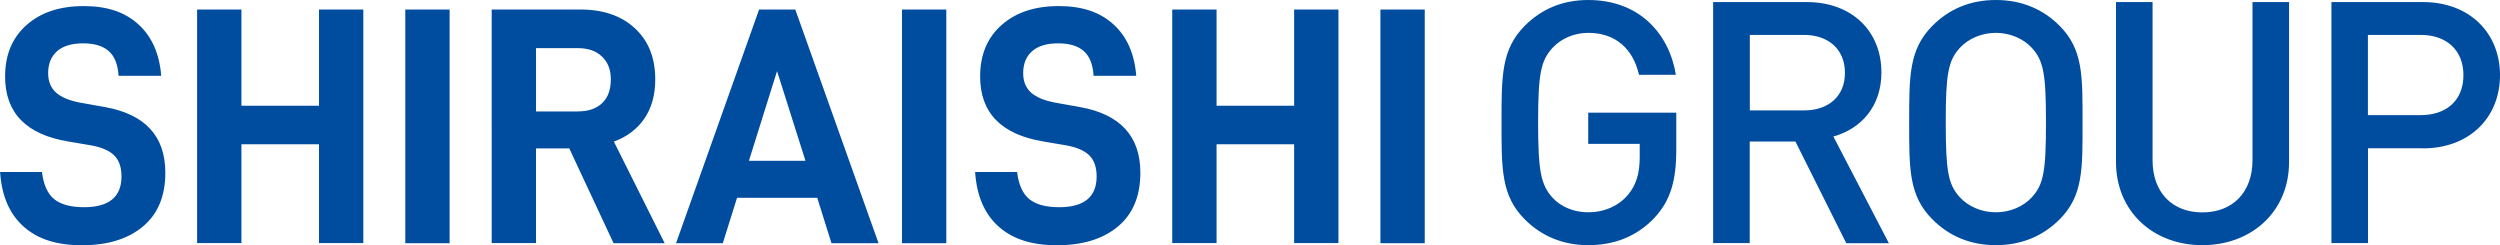 <svg id="_レイヤー_2" xmlns="http://www.w3.org/2000/svg" viewBox="0 0 254.94 25"><path d="M0 17.54h4.28c.16 1.31.58 2.24 1.26 2.78.68.54 1.69.81 3.02.81 2.56 0 3.83-1.05 3.83-3.14 0-.94-.25-1.66-.76-2.16-.51-.49-1.31-.83-2.42-1.02l-2.24-.38C2.67 13.72.52 11.51.52 7.8c0-2.21.73-3.96 2.19-5.25S6.11.62 8.53.62s4.21.62 5.58 1.86c1.37 1.24 2.15 2.99 2.33 5.25h-4.35c-.07-1.15-.4-1.99-1-2.52s-1.47-.79-2.62-.79-2.06.27-2.66.81c-.6.54-.9 1.28-.9 2.23 0 .83.26 1.48.79 1.97.53.48 1.36.83 2.49 1.04l2.52.45c4.1.74 6.15 2.97 6.15 6.7 0 2.39-.77 4.22-2.3 5.49-1.53 1.27-3.6 1.9-6.2 1.9s-4.55-.64-5.97-1.92C.96 21.81.17 19.96.01 17.55zm37.05 7.25h-4.52V14.71h-7.91v10.08H20.1V.97h4.52v9.81h7.91V.97h4.52V24.8zM45.85.97V24.8h-4.52V.97h4.52zm8.81 14.15v9.67h-4.52V.97h9.05c2.33 0 4.18.64 5.56 1.92 1.38 1.28 2.07 3.01 2.07 5.2 0 1.57-.36 2.89-1.09 3.97-.73 1.08-1.77 1.88-3.13 2.38l5.18 10.36h-5.21l-4.52-9.67h-3.38zm4.28-3.76c1.06 0 1.88-.28 2.47-.85.59-.56.88-1.38.88-2.43 0-.97-.3-1.74-.9-2.31-.6-.58-1.42-.86-2.45-.86h-4.28v6.46h4.28zm16.22 8.81l-1.45 4.63h-4.77L77.41.97h3.69l8.49 23.83h-4.8l-1.45-4.63h-8.18zm4.08-12.92l-2.87 9.15h5.77l-2.9-9.15zM96.5.97V24.8h-4.52V.97h4.52zm2.94 16.57h4.28c.16 1.31.58 2.24 1.26 2.78.68.54 1.69.81 3.02.81 2.56 0 3.83-1.05 3.83-3.14 0-.94-.25-1.66-.76-2.16-.51-.49-1.31-.83-2.42-1.02l-2.24-.38c-4.3-.71-6.46-2.92-6.46-6.63 0-2.21.73-3.96 2.19-5.25s3.4-1.93 5.82-1.93 4.21.62 5.58 1.86c1.37 1.24 2.15 2.99 2.33 5.25h-4.35c-.07-1.15-.4-1.99-1-2.52s-1.47-.79-2.62-.79-2.06.27-2.66.81c-.6.54-.9 1.28-.9 2.23 0 .83.26 1.48.79 1.97.53.48 1.36.83 2.49 1.04l2.52.45c4.1.74 6.15 2.97 6.15 6.7 0 2.39-.77 4.22-2.3 5.49-1.53 1.27-3.6 1.9-6.2 1.9s-4.55-.64-5.97-1.92c-1.43-1.28-2.22-3.13-2.38-5.54zm37.05 7.25h-4.52V14.71h-7.91v10.08h-4.52V.97h4.52v9.81h7.91V.97h4.52V24.8zm8.8-23.82V24.8h-4.52V.97h4.52zm23.44 21.23c-1.87 1.97-4.18 2.8-6.77 2.8s-4.77-.93-6.46-2.62c-2.42-2.42-2.38-5.15-2.38-9.88s-.03-7.46 2.38-9.88C157.19.93 159.33 0 161.96 0c5.21 0 8.25 3.42 8.94 7.63h-3.76c-.62-2.69-2.42-4.28-5.18-4.28-1.45 0-2.76.59-3.63 1.52-1.21 1.31-1.48 2.69-1.48 7.63s.28 6.35 1.48 7.67c.86.93 2.18 1.48 3.63 1.48 1.62 0 3.04-.62 4.01-1.73.9-1.04 1.24-2.28 1.24-3.87v-1.38h-5.25v-3.18h8.98v3.76c0 3.18-.59 5.21-2.21 6.94zm19.54 2.59l-5.18-10.36h-4.66v10.36h-3.73V.21h9.53c4.66 0 7.63 3 7.63 7.18 0 3.52-2.14 5.77-4.9 6.53l5.66 10.88h-4.35zm-4.31-21.23h-5.52v7.7h5.52c2.49 0 4.18-1.42 4.18-3.83s-1.69-3.87-4.18-3.87zm26.06 18.82c-1.69 1.69-3.87 2.62-6.49 2.62s-4.77-.93-6.46-2.62c-2.42-2.42-2.38-5.15-2.38-9.88s-.03-7.46 2.38-9.88C198.76.93 200.9 0 203.53 0s4.8.93 6.49 2.62c2.42 2.42 2.35 5.15 2.35 9.88s.07 7.46-2.35 9.88zm-2.83-17.51c-.86-.93-2.21-1.52-3.66-1.52s-2.8.59-3.66 1.52c-1.21 1.31-1.45 2.69-1.45 7.63s.24 6.32 1.45 7.63c.86.93 2.21 1.52 3.66 1.52s2.8-.59 3.66-1.52c1.21-1.31 1.45-2.69 1.45-7.63s-.24-6.32-1.45-7.63zM224.59 25c-5.01 0-8.81-3.42-8.81-8.49V.21h3.73v16.13c0 3.28 2 5.32 5.08 5.32s5.11-2.04 5.11-5.32V.21h3.73v16.3c0 5.08-3.83 8.49-8.84 8.49zm22.48-9.88h-5.59v9.67h-3.73V.21h9.32c4.8 0 7.87 3.18 7.87 7.46s-3.07 7.46-7.87 7.46zm-.21-11.56h-5.39v8.18h5.39c2.59 0 4.35-1.48 4.35-4.07s-1.76-4.11-4.35-4.11z" fill="#004da0" id="_デザイン"/></svg>
